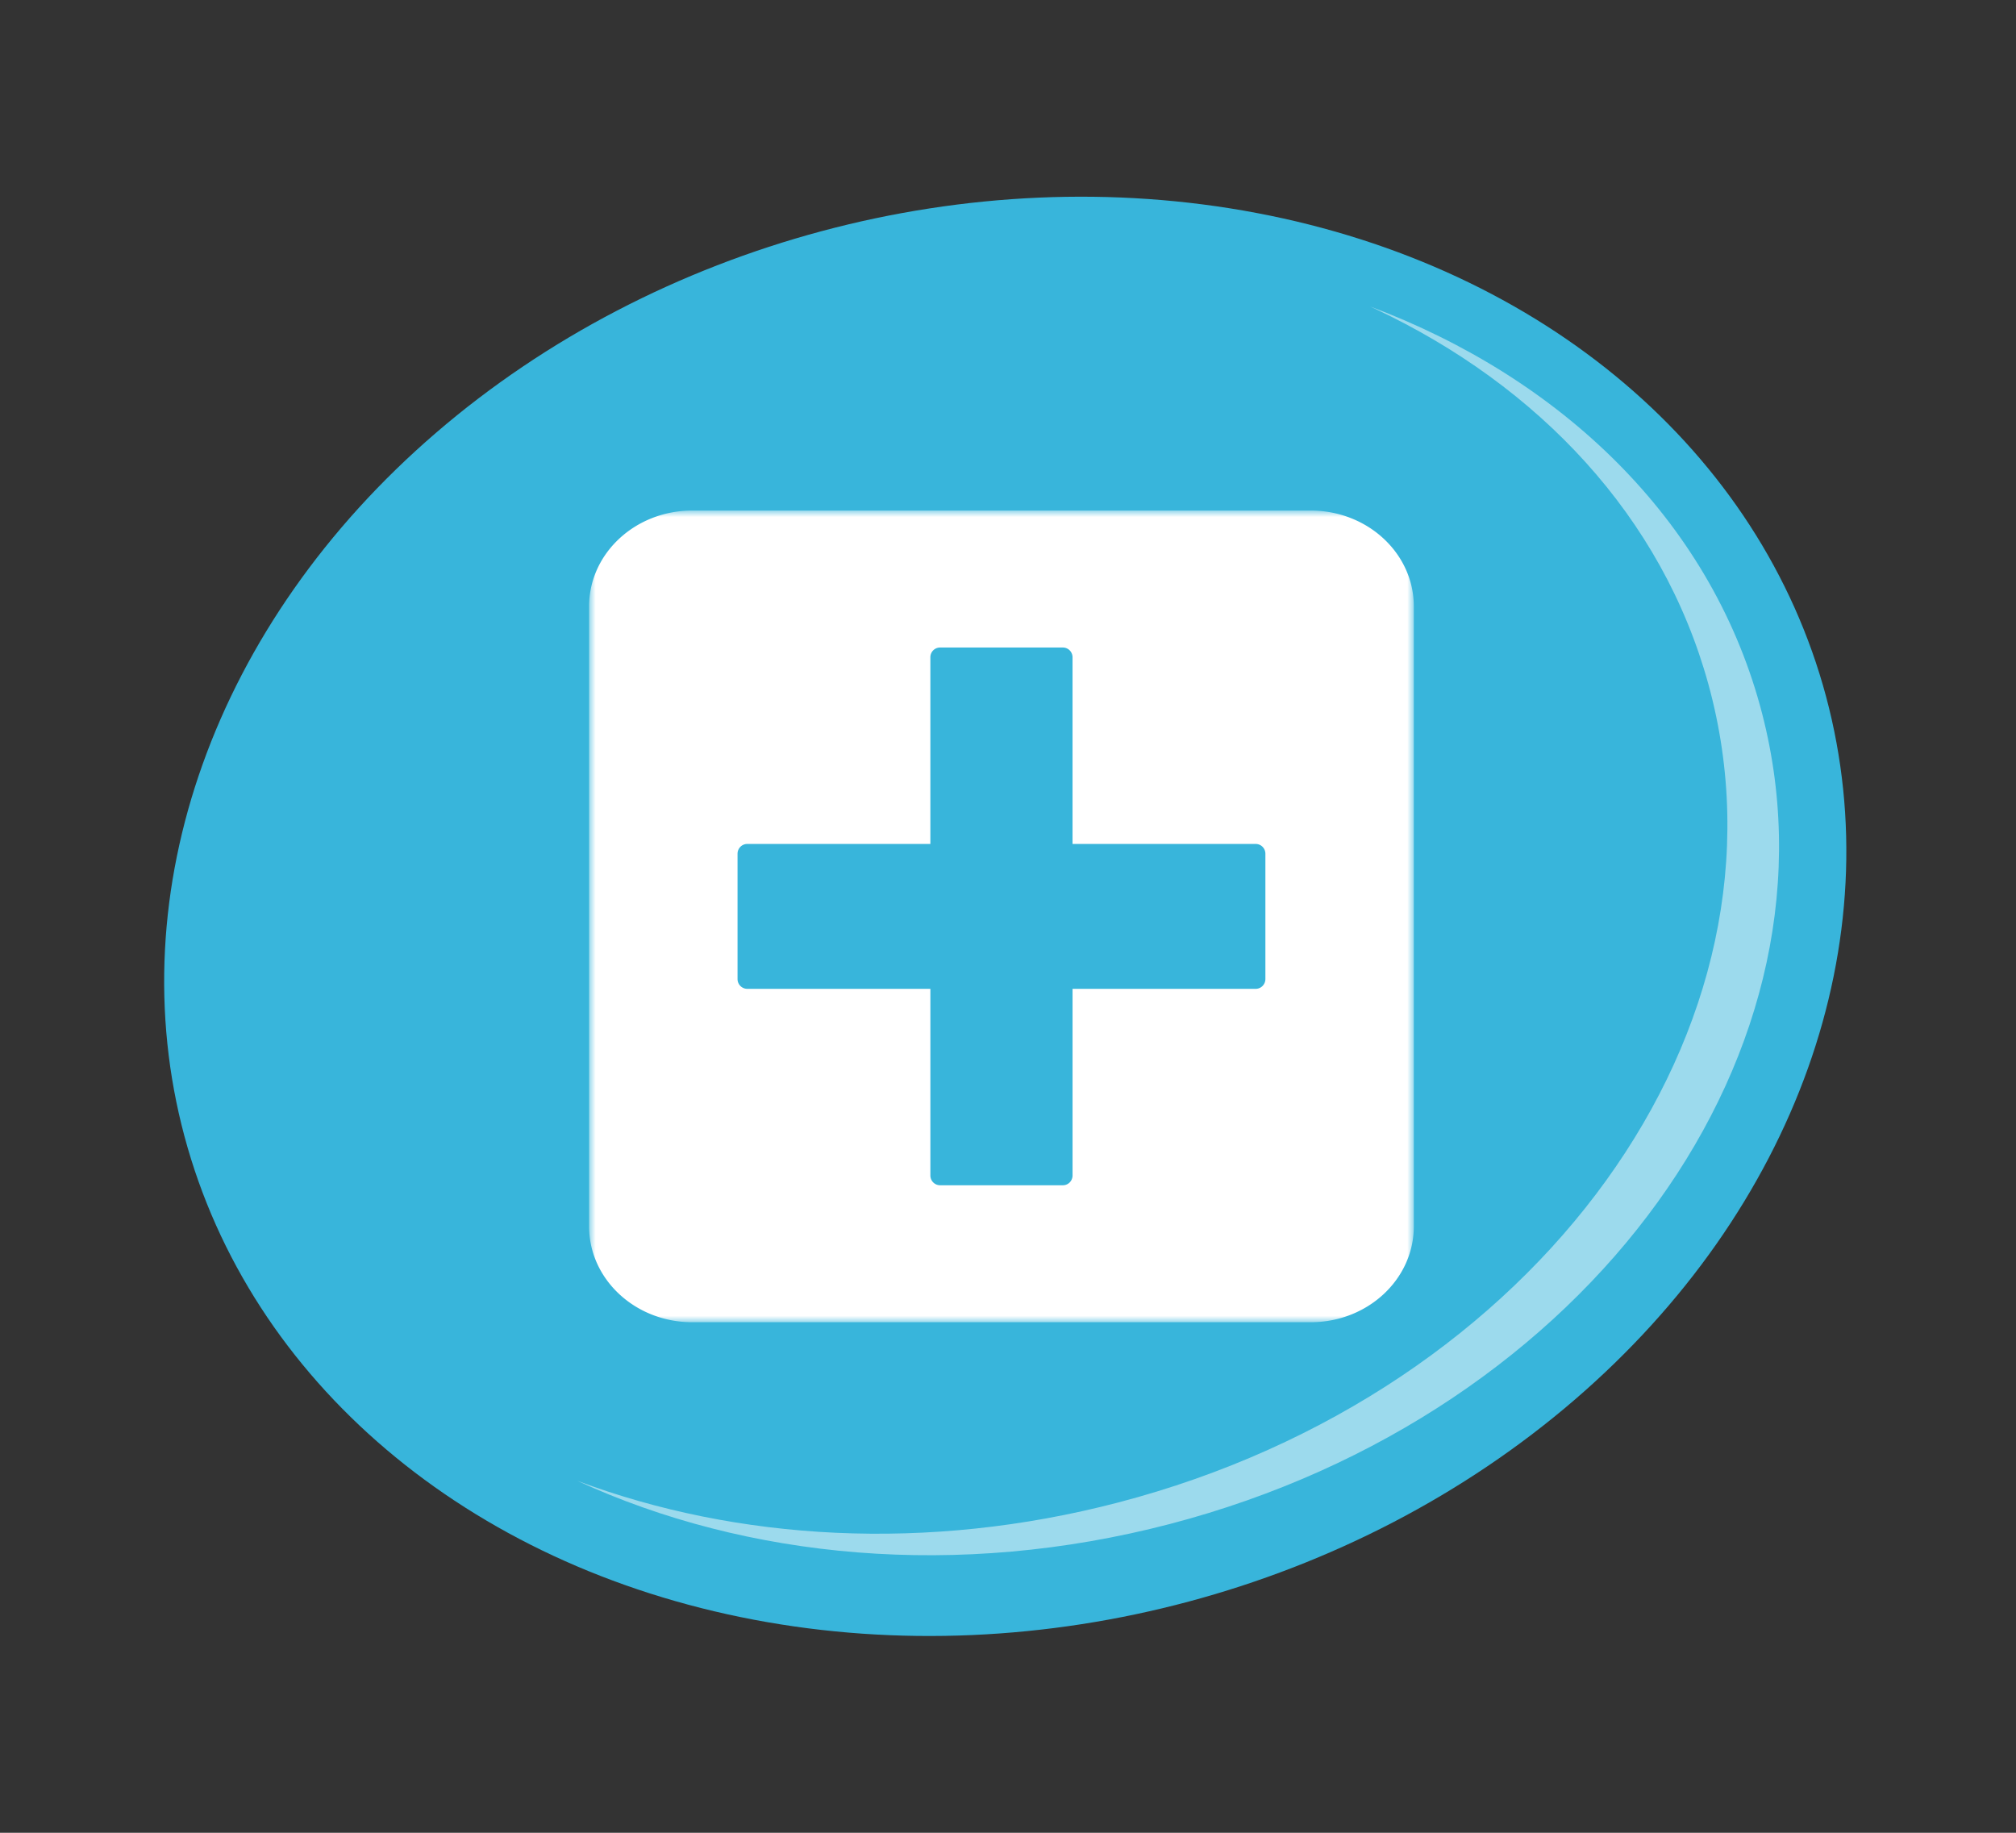 <svg width="154" height="140" xmlns="http://www.w3.org/2000/svg" xmlns:xlink="http://www.w3.org/1999/xlink">
  <rect width="100%" height="100%" fill="#333333" stroke="none"/>
  <title>
    Healthcare-Icon
  </title>
  <defs>
    <path id="a" d="M0 0h63v62H0z"/>
  </defs>
  <g transform="translate(.066 .857)" fill="none" fill-rule="evenodd">
    <ellipse fill="#38B5DB" transform="rotate(-15 76.724 69.14)" cx="76.724" cy="69.14" rx="64.911" ry="54.186"/>
    <path d="M104.56 22.54c14.637 5.48 25.898 16.248 29.821 30.511 7.189 26.143-12.999 54.128-45.09 62.507-16.194 4.228-32.324 2.655-45.256-3.3 12.192 4.567 26.726 5.465 41.311 1.657 32.092-8.379 52.279-36.364 45.09-62.507-3.523-12.81-12.965-22.8-25.455-28.674z" fill="#FFF" opacity=".5"/>
    <g transform="translate(44.934 38.143)">
      <mask id="b" fill="#fff">
        <use xlink:href="#a"/>
      </mask>
      <path d="M11.34 26.216c0-.415.333-.749.739-.749H26.07V11.211a.74.74 0 01.734-.749h9.39c.408 0 .736.335.736.75v14.255h13.995c.406 0 .737.334.737.75v9.567c0 .412-.33.749-.737.749H36.931v14.256c0 .412-.328.749-.736.749h-9.39a.742.742 0 01-.734-.75V36.534H12.08a.746.746 0 01-.74-.75v-9.567zM0 7.32V54.678C0 58.721 3.526 62 7.875 62h47.25C59.474 62 63 58.722 63 54.677V7.32C63 3.278 59.474 0 55.125 0H7.875C3.526 0 0 3.278 0 7.32z" fill="#FFF" mask="url(#b)"/>
    </g>
  </g>
</svg>
